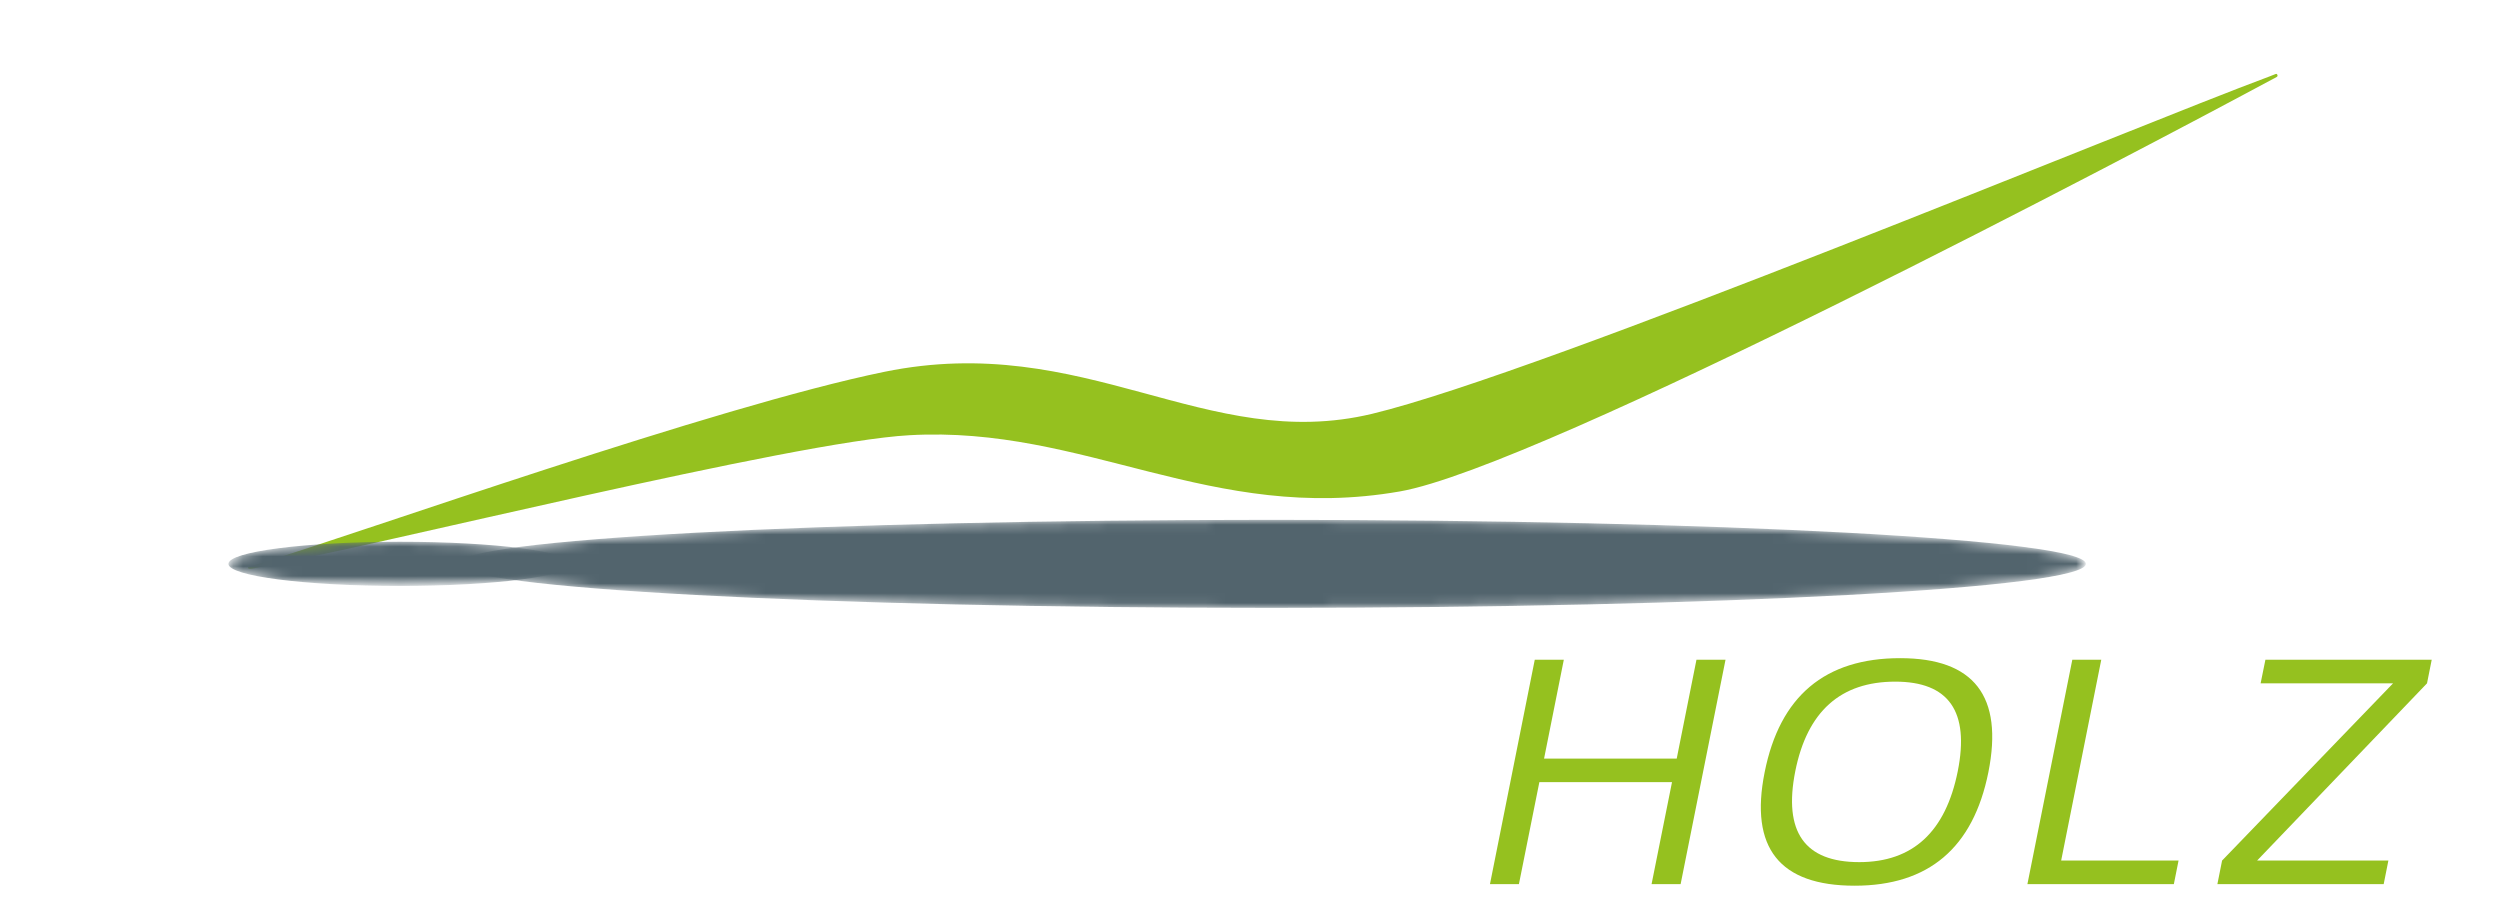 <svg xmlns="http://www.w3.org/2000/svg" xmlns:xlink="http://www.w3.org/1999/xlink" id="Ebene_1" x="0px" y="0px" viewBox="0 0 255.56 93.78" style="enable-background:new 0 0 255.56 93.78;" xml:space="preserve"><style type="text/css">	.st0{fill:#52646D;}	.st1{clip-path:url(#SVGID_00000051356414392505605690000001003734014665754553_);}	.st2{filter:url(#Adobe_OpacityMaskFilter);}			.st3{clip-path:url(#SVGID_00000147188729405556941460000014164590300981994653_);fill:url(#SVGID_00000088842666876328181690000000100766978306787223_);}			.st4{clip-path:url(#SVGID_00000147188729405556941460000014164590300981994653_);mask:url(#SVGID_00000096781366802135166200000015442188266307685026_);fill:url(#SVGID_00000016769839242860796460000010223206449061180810_);}	.st5{clip-path:url(#SVGID_00000094586006374484581800000004666900105700282043_);fill:#FFFFFF;}	.st6{clip-path:url(#SVGID_00000094586006374484581800000004666900105700282043_);fill:#95C11F;}	.st7{filter:url(#Adobe_OpacityMaskFilter_00000103262841749420047860000016679754380087159448_);}			.st8{clip-path:url(#SVGID_00000057871039712194838530000017237028464533087907_);fill:url(#SVGID_00000010290492811732343070000010864545792575061132_);}			.st9{clip-path:url(#SVGID_00000057871039712194838530000017237028464533087907_);mask:url(#SVGID_00000106130245464935009690000002648312956536692138_);fill:url(#SVGID_00000071519082423566270750000003519206579183155622_);}	.st10{fill:#95C11F;stroke:#FFFFFF;stroke-width:2;stroke-linecap:square;stroke-miterlimit:10;}	.st11{fill:#95C11F;}</style><g>	<defs>		<rect id="SVGID_1_" x="-14" y="-12.56" width="283.46" height="136.23"></rect>	</defs>	<clipPath id="SVGID_00000047775028842393938150000008547085821456139914_">		<use xlink:href="#SVGID_1_" style="overflow:visible;"></use>	</clipPath>	<g style="clip-path:url(#SVGID_00000047775028842393938150000008547085821456139914_);">		<defs>			<path id="SVGID_00000086663412341021292580000006771935617150629554_" d="M46.73,57.64c0,2.49,37.27,4.5,83.25,4.5     s83.25-2.01,83.25-4.5c0-2.49-37.27-4.5-83.25-4.5S46.73,55.15,46.73,57.64"></path>		</defs>		<clipPath id="SVGID_00000056385263613645783150000011721777104546886276_">			<use xlink:href="#SVGID_00000086663412341021292580000006771935617150629554_" style="overflow:visible;"></use>		</clipPath>		<defs>			<filter id="Adobe_OpacityMaskFilter" x="46.73" y="53.14" width="166.5" height="9">							</filter>		</defs>					<mask maskUnits="userSpaceOnUse" x="46.73" y="53.14" width="166.5" height="9" id="SVGID_00000070808246428769554530000011978070042963048606_">			<g class="st2">									<radialGradient id="SVGID_00000003104735402906755270000013026900583737044623_" cx="-14" cy="122.444" r="1" gradientTransform="matrix(83.215 0 0 -4.502 1294.985 608.873)" gradientUnits="userSpaceOnUse">					<stop offset="0" style="stop-color:#666666"></stop>					<stop offset="1" style="stop-color:#000000"></stop>				</radialGradient>									<rect x="46.73" y="53.14" style="clip-path:url(#SVGID_00000056385263613645783150000011721777104546886276_);fill:url(#SVGID_00000003104735402906755270000013026900583737044623_);" width="166.5" height="9"></rect>			</g>		</mask>					<radialGradient id="SVGID_00000170998707766928736200000002918948831509097659_" cx="-14" cy="122.444" r="1" gradientTransform="matrix(83.215 0 0 -4.502 1294.985 608.873)" gradientUnits="userSpaceOnUse">			<stop offset="0" style="stop-color:#52646D"></stop>			<stop offset="1" style="stop-color:#52646D"></stop>		</radialGradient>					<rect x="46.73" y="53.14" style="clip-path:url(#SVGID_00000056385263613645783150000011721777104546886276_);mask:url(#SVGID_00000070808246428769554530000011978070042963048606_);fill:url(#SVGID_00000170998707766928736200000002918948831509097659_);" width="166.5" height="9"></rect>	</g>	<g style="clip-path:url(#SVGID_00000047775028842393938150000008547085821456139914_);">		<defs>			<rect id="SVGID_00000115479005105999833740000010989145154242081409_" x="-14" y="-12.56" width="283.46" height="136.23"></rect>		</defs>		<clipPath id="SVGID_00000103223026643007746240000014435380376994321803_">			<use xlink:href="#SVGID_00000115479005105999833740000010989145154242081409_" style="overflow:visible;"></use>		</clipPath>		<polygon style="clip-path:url(#SVGID_00000103223026643007746240000014435380376994321803_);fill:#FFFFFF;" points="19.04,67.44     14.45,90.38 11.48,90.38 16.07,67.44   "></polygon>		<polygon style="clip-path:url(#SVGID_00000103223026643007746240000014435380376994321803_);fill:#FFFFFF;" points="22.03,90.38     26.61,67.44 29.58,67.44 39.86,86.19 43.62,67.44 46.43,67.44 41.84,90.38 38.87,90.38 28.63,71.31 24.83,90.38   "></polygon>		<polygon style="clip-path:url(#SVGID_00000103223026643007746240000014435380376994321803_);fill:#FFFFFF;" points="48.94,90.38     53.52,67.44 56.49,67.44 66.77,86.19 70.53,67.44 73.34,67.44 68.75,90.38 65.78,90.38 55.54,71.31 51.74,90.38   "></polygon>		<path style="clip-path:url(#SVGID_00000103223026643007746240000014435380376994321803_);fill:#FFFFFF;" d="M77.34,78.94    c1.55-7.78,6.17-11.66,13.85-11.66c7.56,0,10.57,3.89,9.02,11.66c-1.55,7.73-6.11,11.6-13.67,11.6    C78.85,90.54,75.79,86.67,77.34,78.94 M87.01,88.13c5.48,0,8.83-3.1,10.07-9.29c1.22-6.11-0.91-9.16-6.39-9.16    c-5.59,0-9,3.05-10.22,9.16C79.24,85.04,81.42,88.13,87.01,88.13"></path>		<polygon style="clip-path:url(#SVGID_00000103223026643007746240000014435380376994321803_);fill:#FFFFFF;" points="129.27,67.44     114.95,90.38 111.66,90.38 106.46,67.44 109.43,67.44 113.86,87.3 126.03,67.44   "></polygon>		<polygon style="clip-path:url(#SVGID_00000103223026643007746240000014435380376994321803_);fill:#FFFFFF;" points="127.96,90.38     124.72,90.38 139.05,67.44 142.34,67.44 147.54,90.38 144.41,90.38 142.88,83.16 135.29,83.16 136.59,80.76 142.37,80.76     140.17,70.36   "></polygon>		<polygon style="clip-path:url(#SVGID_00000103223026643007746240000014435380376994321803_);fill:#95C11F;" points="152.31,90.38     156.89,67.44 159.86,67.44 157.84,77.55 171.4,77.55 173.42,67.44 176.39,67.44 171.8,90.38 168.83,90.38 170.92,79.95     157.36,79.95 155.27,90.38   "></polygon>		<path style="clip-path:url(#SVGID_00000103223026643007746240000014435380376994321803_);fill:#95C11F;" d="M180.39,78.94    c1.55-7.78,6.17-11.66,13.85-11.66c7.56,0,10.57,3.89,9.02,11.66c-1.55,7.73-6.11,11.6-13.67,11.6    C181.9,90.54,178.84,86.67,180.39,78.94 M190.06,88.13c5.48,0,8.83-3.1,10.07-9.29c1.22-6.11-0.91-9.16-6.39-9.16    c-5.59,0-9,3.05-10.22,9.16C182.29,85.04,184.47,88.13,190.06,88.13"></path>		<polygon style="clip-path:url(#SVGID_00000103223026643007746240000014435380376994321803_);fill:#95C11F;" points="214.8,67.44     210.7,87.97 222.7,87.97 222.22,90.38 207.25,90.38 211.84,67.44   "></polygon>		<polygon style="clip-path:url(#SVGID_00000103223026643007746240000014435380376994321803_);fill:#95C11F;" points="248.58,67.44     248.1,69.85 230.73,87.97 244.15,87.97 243.67,90.38 226.67,90.38 227.15,87.97 244.63,69.85 231.09,69.85 231.58,67.44   "></polygon>		<path style="clip-path:url(#SVGID_00000103223026643007746240000014435380376994321803_);fill:#95C11F;" d="M26.58,57.97    c-0.32,0.06-1.14,0.27-1.21,0.11c-0.05-0.11-0.03-0.11,0.25-0.2c0.27-0.08,0.56-0.17,0.86-0.26    c10.68-3.25,46.59-16.06,63.92-19.61c20.51-4.2,32.88,8.37,49.87,4.29c17.48-4.2,77.94-29.37,91.71-34.48    c0.64-0.24,0.74-0.35,0.81-0.19c0.1,0.22-0.02,0.22-0.64,0.55c-13.21,7.11-74.64,39.55-89.07,42.06    c-19.26,3.35-32.16-6.77-50.12-5.75C81.04,45.15,38.54,55.8,26.58,57.97"></path>	</g>	<g style="clip-path:url(#SVGID_00000047775028842393938150000008547085821456139914_);">		<defs>			<path id="SVGID_00000044154542071255563380000001456742423270846642_" d="M23.35,57.64c0,1.25,7.85,2.26,17.53,2.26     c9.68,0,17.52-1.01,17.52-2.26c0-1.25-7.85-2.26-17.52-2.26C31.19,55.38,23.35,56.39,23.35,57.64"></path>		</defs>		<clipPath id="SVGID_00000181808922294447389930000013276353513612720041_">			<use xlink:href="#SVGID_00000044154542071255563380000001456742423270846642_" style="overflow:visible;"></use>		</clipPath>		<defs>							<filter id="Adobe_OpacityMaskFilter_00000000916175433274781730000006819290842569229706_" x="23.35" y="55.38" width="35.05" height="4.52">							</filter>		</defs>					<mask maskUnits="userSpaceOnUse" x="23.35" y="55.38" width="35.05" height="4.52" id="SVGID_00000074400436810608335190000005356637535362176157_">			<g style="filter:url(#Adobe_OpacityMaskFilter_00000000916175433274781730000006819290842569229706_);">									<radialGradient id="SVGID_00000181081354362823232380000015755855313010037164_" cx="-14" cy="121.236" r="1" gradientTransform="matrix(17.517 0 0 -2.263 286.115 332.043)" gradientUnits="userSpaceOnUse">					<stop offset="0" style="stop-color:#333333"></stop>					<stop offset="1" style="stop-color:#000000"></stop>				</radialGradient>									<rect x="23.35" y="55.38" style="clip-path:url(#SVGID_00000181808922294447389930000013276353513612720041_);fill:url(#SVGID_00000181081354362823232380000015755855313010037164_);" width="35.05" height="4.52"></rect>			</g>		</mask>					<radialGradient id="SVGID_00000093867151744827585170000017047761775005372055_" cx="-14" cy="121.236" r="1" gradientTransform="matrix(17.517 0 0 -2.263 286.115 332.043)" gradientUnits="userSpaceOnUse">			<stop offset="0" style="stop-color:#52646D"></stop>			<stop offset="1" style="stop-color:#52646D"></stop>		</radialGradient>					<rect x="23.35" y="55.38" style="clip-path:url(#SVGID_00000181808922294447389930000013276353513612720041_);mask:url(#SVGID_00000074400436810608335190000005356637535362176157_);fill:url(#SVGID_00000093867151744827585170000017047761775005372055_);" width="35.05" height="4.52"></rect>	</g></g></svg>